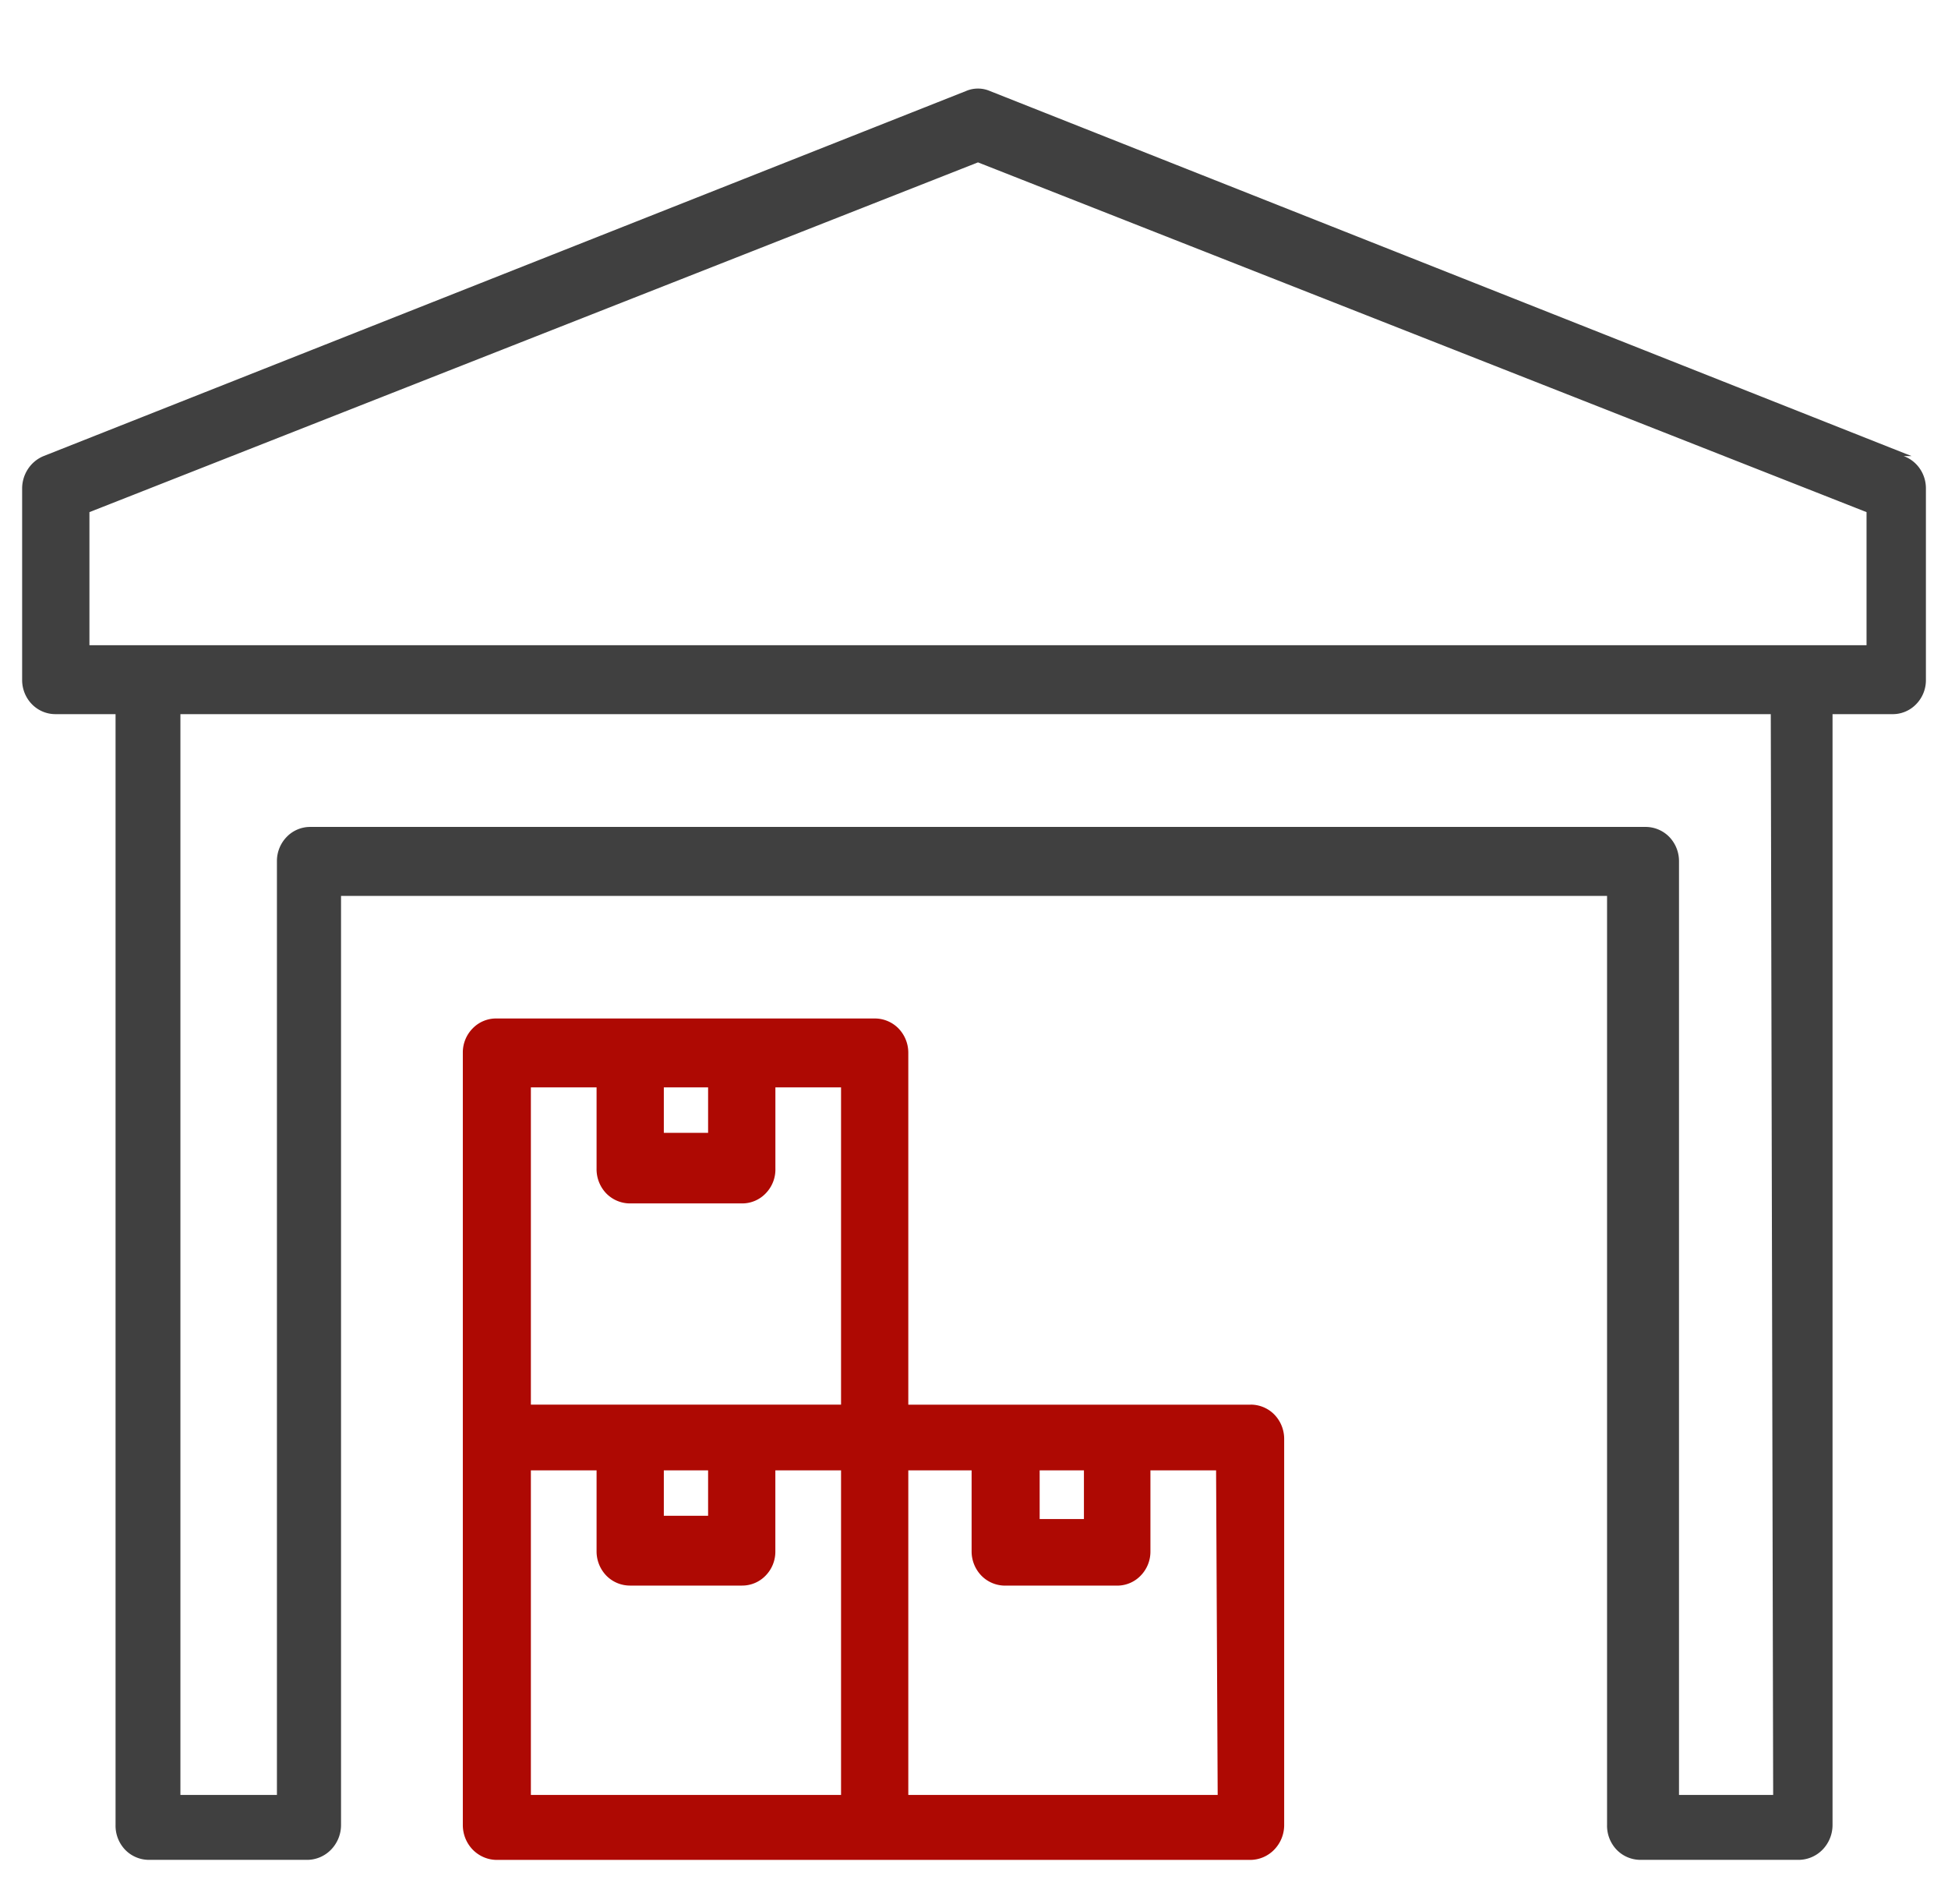 <svg width="44" height="43" fill="none" xmlns="http://www.w3.org/2000/svg"><path d="M43.178 10.3l-20.82-8.245a.682.682 0 00-.537 0L.983 10.3a.773.773 0 00-.351.291.802.802 0 00-.132.442v4.325c0 .204.08.4.22.544.14.144.332.225.53.225h1.36v25.085a.787.787 0 00.213.556.75.75 0 00.538.232h3.574c.204 0 .4-.083.543-.231a.798.798 0 00.225-.557v-20.98h28.596v20.98a.785.785 0 00.213.556.75.75 0 00.537.232h3.575a.759.759 0 00.543-.231.798.798 0 00.225-.557V16.127h1.34a.733.733 0 00.543-.219.772.772 0 00.226-.55v-4.325a.783.783 0 00-.136-.448A.753.753 0 0043 10.3m-2.95 30.234h-2.126v-21.09a.787.787 0 00-.226-.551.75.75 0 00-.543-.219H7.005a.736.736 0 00-.53.226.78.78 0 00-.22.544v21.09h-2.18V16.127h35.922l.054 24.407zm2.11-25.964H2.02v-3.005l20.07-7.898 20.07 7.898v3.005z" fill="#404040"/><path d="M28.255 31.721h-7.739V23.77a.788.788 0 00-.226-.55.749.749 0 00-.542-.22h-8.525a.735.735 0 00-.543.22.772.772 0 00-.226.55v17.444c0 .209.081.409.225.557.145.147.34.23.544.23h17.014c.204 0 .4-.083.543-.23a.798.798 0 00.226-.557V32.49a.788.788 0 00-.227-.551.748.748 0 00-.542-.219m-3.753 2.584h-1.001v-1.1h1v1.1zm-8.49-8.722h-1v-1.026h1v1.026zm-4.003-1.026h1.484v1.832a.788.788 0 00.213.556.752.752 0 00.537.232h2.538a.734.734 0 00.537-.232.77.77 0 00.214-.556v-1.832h1.483v7.164h-7.006v-7.164zm3.003 8.648h1v1.026h-1v-1.026zm-3.003 0h1.484v1.833a.786.786 0 00.22.544.747.747 0 00.53.225h2.538a.734.734 0 00.53-.225.771.771 0 00.22-.544v-1.833h1.484v7.33h-7.006v-7.33zm15.513 7.33h-6.988v-7.33h1.43v1.833a.787.787 0 00.226.55.749.749 0 00.543.22h2.52a.734.734 0 00.53-.226.773.773 0 00.22-.544v-1.833h1.483l.036 7.33z" fill="#AE0903"/></svg>